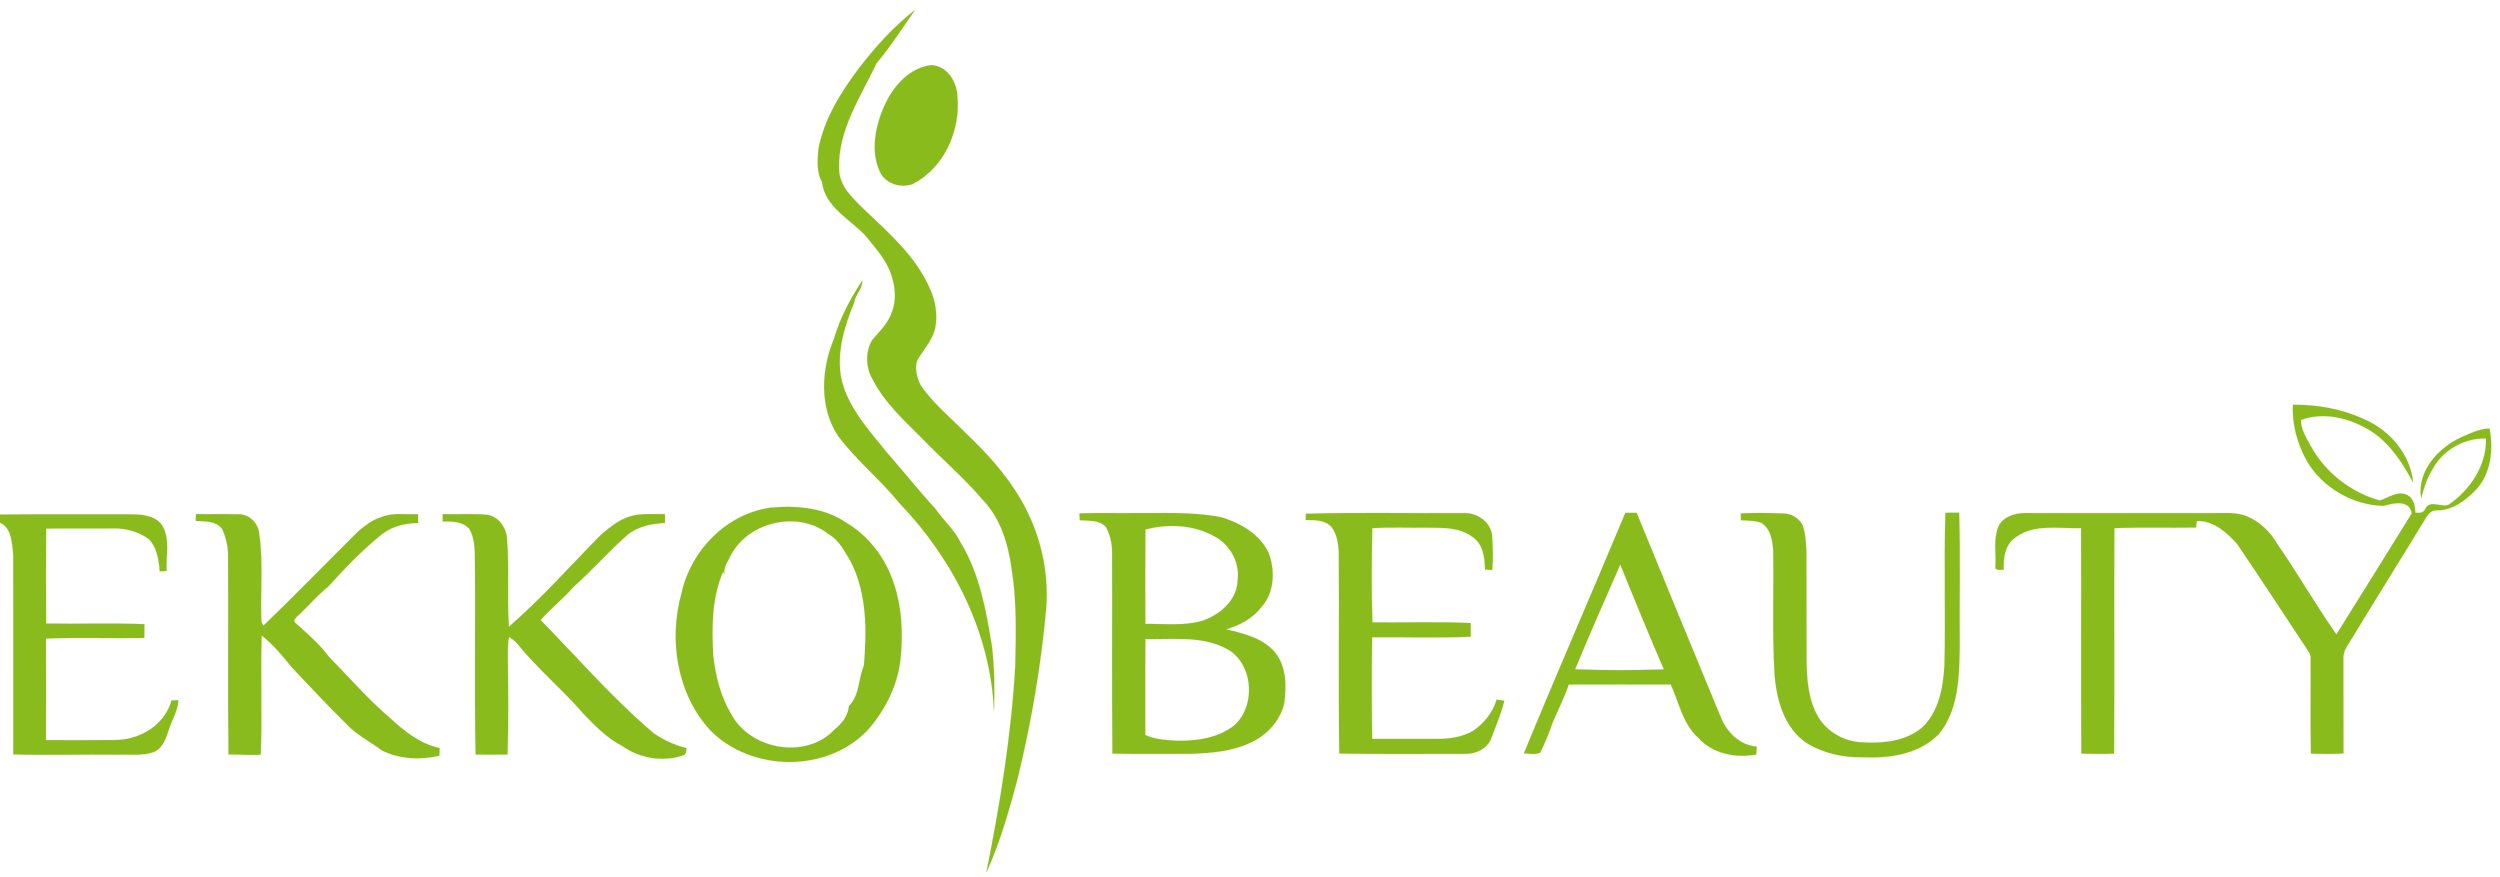 <?xml version="1.0" encoding="UTF-8" ?>
<!DOCTYPE svg PUBLIC "-//W3C//DTD SVG 1.1//EN" "http://www.w3.org/Graphics/SVG/1.1/DTD/svg11.dtd">
<svg width="1762pt" height="618pt" viewBox="0 0 1762 618" version="1.1" xmlns="http://www.w3.org/2000/svg">
<path fill="#88bb1b" stroke="#88bb1b" stroke-width="0.094" opacity="1.00" d=" M 605.30 48.18 C 616.93 33.11 629.81 18.70 644.90 7.04 C 636.02 19.68 627.70 32.77 617.76 44.61 C 606.60 68.26 590.37 91.74 591.38 118.99 C 591.29 131.47 601.58 140.16 609.64 148.26 C 627.15 164.82 646.10 181.43 655.68 204.14 C 659.50 212.63 660.81 222.17 659.11 231.35 C 657.24 239.08 652.02 245.26 647.72 251.73 C 643.81 257.73 645.94 265.38 648.74 271.37 C 657.40 284.11 669.46 293.92 680.20 304.81 C 694.93 318.86 708.99 334.02 719.23 351.71 C 732.71 374.63 739.27 401.41 737.39 427.97 C 733.89 468.62 726.81 508.91 717.27 548.56 C 711.26 571.08 704.85 593.65 695.20 614.92 C 704.81 566.74 712.84 518.10 715.59 469.01 C 716.08 446.11 716.69 423.02 712.91 400.34 C 710.57 383.05 705.09 365.19 692.72 352.36 C 679.56 336.85 664.04 323.64 649.96 309.05 C 637.29 296.37 623.64 284.00 615.32 267.85 C 610.19 259.47 609.66 248.19 614.72 239.67 C 620.02 233.49 626.27 227.56 628.76 219.55 C 631.88 211.30 631.04 202.03 628.20 193.82 C 624.84 183.02 616.79 174.71 609.97 166.01 C 598.93 154.35 581.52 145.98 579.39 128.37 C 575.41 121.32 576.25 113.02 576.78 105.28 C 580.76 84.00 592.49 65.24 605.30 48.18 Z" />
<path fill="#88bb1b" stroke="#88bb1b" stroke-width="0.094" opacity="1.00" d=" M 656.22 45.89 C 667.45 46.26 674.43 57.62 674.77 67.92 C 677.00 91.98 665.54 118.10 643.61 129.53 C 635.17 132.91 623.98 129.61 620.14 120.95 C 614.77 109.36 615.94 95.73 619.77 83.85 C 625.10 66.77 637.08 48.45 656.22 45.89 Z" />
<path fill="#88bb1b" stroke="#88bb1b" stroke-width="0.094" opacity="1.00" d=" M 587.68 239.07 C 592.07 224.32 599.17 210.61 607.70 197.87 C 608.00 203.67 602.72 207.60 602.01 213.23 C 594.99 230.36 589.15 249.21 593.15 267.82 C 598.01 287.63 612.18 302.93 624.63 318.39 C 636.45 331.88 647.65 345.91 659.70 359.19 C 665.12 367.06 672.60 373.38 676.83 382.05 C 690.42 404.22 694.94 430.23 699.12 455.48 C 700.78 470.64 701.17 485.91 700.56 501.14 C 698.25 446.12 671.87 394.21 634.17 354.89 C 620.64 338.15 603.64 324.54 590.72 307.27 C 577.38 287.16 578.78 260.65 587.68 239.07 Z" />
<path fill="#88bb1b" stroke="#88bb1b" stroke-width="0.094" opacity="1.00" d=" M 1616.11 285.31 C 1633.36 285.11 1650.83 288.26 1666.52 295.58 C 1684.33 303.31 1698.91 320.28 1700.72 340.03 C 1692.62 324.74 1682.44 309.38 1666.62 301.23 C 1653.24 293.90 1636.17 290.49 1621.69 295.99 C 1621.64 302.57 1625.46 308.58 1628.55 314.23 C 1638.62 332.97 1656.82 347.01 1677.19 352.76 C 1683.10 351.02 1689.03 346.11 1695.67 348.48 C 1700.92 350.41 1702.17 356.33 1702.31 361.30 C 1705.21 361.79 1708.29 361.53 1709.48 358.39 C 1712.83 352.07 1720.66 357.90 1725.77 355.75 C 1741.01 345.39 1752.68 327.98 1752.16 309.01 C 1736.97 308.55 1721.73 317.08 1714.52 330.54 C 1710.49 336.83 1708.33 343.98 1706.41 351.13 C 1703.45 332.10 1718.25 315.94 1734.34 308.33 C 1740.82 305.59 1747.47 302.12 1754.63 302.04 C 1757.41 316.80 1755.70 333.66 1745.09 345.11 C 1737.77 352.78 1728.08 359.99 1716.99 359.68 C 1713.34 359.52 1711.17 362.80 1709.46 365.51 C 1692.45 393.47 1674.98 421.16 1658.06 449.19 C 1655.33 453.80 1651.37 458.29 1651.62 463.98 C 1651.70 486.31 1651.61 508.65 1651.67 530.99 C 1644.05 531.56 1636.39 531.36 1628.76 531.17 C 1628.24 508.47 1628.71 485.75 1628.54 463.05 C 1628.53 460.81 1626.93 459.07 1625.83 457.28 C 1609.44 432.60 1593.34 407.72 1576.65 383.25 C 1569.36 375.11 1560.03 366.91 1548.40 367.12 C 1548.13 368.67 1547.88 370.23 1547.66 371.80 C 1528.51 372.10 1509.35 371.46 1490.21 372.23 C 1489.92 425.20 1490.35 478.18 1489.98 531.15 C 1482.31 531.43 1474.62 531.39 1466.95 531.13 C 1466.58 478.15 1466.98 425.15 1466.76 372.17 C 1451.24 372.70 1433.34 368.77 1420.09 379.07 C 1413.05 384.10 1411.79 393.47 1412.23 401.51 C 1409.95 401.35 1405.68 402.65 1406.42 398.97 C 1406.90 390.02 1404.96 380.60 1408.14 372.01 C 1410.91 364.49 1419.66 361.68 1427.01 361.63 C 1471.01 361.65 1515.01 361.59 1559.00 361.67 C 1567.09 361.74 1575.52 360.76 1583.25 363.76 C 1592.46 367.43 1599.90 374.66 1604.86 383.16 C 1619.35 404.12 1632.08 426.29 1646.70 447.15 C 1664.44 418.74 1682.22 390.33 1699.81 361.86 C 1698.31 351.95 1686.68 354.48 1679.91 356.53 C 1657.98 355.96 1636.60 343.56 1625.62 324.46 C 1619.17 312.54 1615.28 298.94 1616.11 285.31 Z" />
<path fill="#88bb1b" stroke="#88bb1b" stroke-width="0.094" opacity="1.00" d=" M 542.49 357.89 C 560.84 356.09 580.86 357.63 596.44 368.44 C 606.34 374.15 614.60 382.61 620.87 392.12 C 634.36 412.94 637.10 438.87 634.81 463.08 C 633.12 482.05 624.33 499.69 612.04 514.03 C 583.31 544.86 529.69 544.34 500.45 514.54 C 477.02 488.85 471.13 450.56 480.45 417.72 C 487.01 387.91 511.88 362.45 542.49 357.89 M 515.54 390.45 C 513.40 395.04 509.68 399.49 510.62 404.88 C 510.39 404.38 509.91 403.37 509.68 402.87 C 501.55 421.30 501.63 441.99 502.64 461.73 C 504.24 476.31 507.85 490.87 515.45 503.56 C 529.03 528.65 568.33 535.52 588.19 514.17 C 593.28 510.08 597.88 504.46 598.31 497.69 C 605.98 490.03 604.91 478.48 608.90 469.06 C 611.02 444.40 611.10 418.04 599.48 395.48 C 595.27 388.64 591.56 380.83 584.30 376.70 C 563.45 359.68 528.52 367.12 515.54 390.45 Z" />
<path fill="#88bb1b" stroke="#88bb1b" stroke-width="0.094" opacity="1.00" d=" M 1145.53 361.49 C 1148.18 361.47 1150.84 361.46 1153.50 361.46 C 1173.10 409.19 1192.62 456.90 1212.40 504.55 C 1216.54 515.58 1225.87 525.24 1238.12 526.23 C 1238.05 528.06 1237.95 529.89 1237.85 531.73 C 1223.48 534.43 1207.03 531.30 1196.96 520.03 C 1186.05 510.21 1183.42 495.23 1177.60 482.43 C 1153.60 482.38 1129.60 482.36 1105.60 482.44 C 1102.59 491.86 1097.84 500.59 1094.10 509.72 C 1091.72 516.85 1088.79 523.81 1085.49 530.55 C 1081.85 531.97 1077.83 531.19 1074.06 530.95 C 1097.37 474.27 1121.96 418.08 1145.53 361.49 M 1110.10 471.75 C 1130.94 472.55 1151.88 472.43 1172.73 471.84 C 1162.10 447.33 1152.08 422.58 1141.95 397.85 C 1131.25 422.42 1120.33 446.97 1110.10 471.75 Z" />
<path fill="#88bb1b" stroke="#88bb1b" stroke-width="0.094" opacity="1.00" d=" M 1371.14 361.40 C 1374.35 361.43 1377.57 361.43 1380.79 361.39 C 1381.77 392.90 1380.88 424.47 1381.21 456.00 C 1380.80 477.04 1380.51 500.42 1366.36 517.48 C 1352.40 531.84 1331.07 534.59 1312.00 533.70 C 1298.56 533.84 1284.76 530.77 1273.28 523.64 C 1257.27 512.81 1251.89 492.60 1250.67 474.33 C 1249.02 445.59 1250.27 416.78 1249.75 388.01 C 1249.34 380.94 1247.98 372.66 1241.49 368.56 C 1236.94 366.71 1231.87 367.05 1227.06 366.65 C 1226.97 365.05 1226.90 363.44 1226.87 361.84 C 1236.92 361.47 1247.02 361.45 1257.07 361.92 C 1262.67 361.94 1267.99 365.26 1270.48 370.26 C 1272.65 376.59 1272.93 383.37 1273.17 390.01 C 1273.26 415.34 1273.09 440.68 1273.26 466.01 C 1273.41 479.45 1274.60 493.60 1281.52 505.46 C 1287.93 515.94 1299.76 522.64 1312.00 523.19 C 1326.71 524.14 1343.03 522.67 1354.73 512.75 C 1366.63 501.57 1369.56 484.51 1370.46 468.94 C 1371.36 433.10 1370.01 397.21 1371.14 361.40 Z" />
<path fill="#88bb1b" stroke="#88bb1b" stroke-width="0.094" opacity="1.00" d=" M 138.15 362.33 C 148.44 362.51 158.74 362.23 169.04 362.50 C 176.16 362.80 182.03 369.07 182.67 376.05 C 185.60 396.48 183.43 417.22 184.20 437.77 C 184.45 438.93 184.95 440.00 185.71 440.97 C 208.28 419.14 230.19 396.61 252.48 374.48 C 257.30 370.45 262.34 366.37 268.47 364.59 C 276.75 361.06 285.90 362.82 294.62 362.38 C 294.61 364.45 294.62 366.52 294.64 368.60 C 284.74 368.68 274.64 371.34 267.19 378.15 C 254.21 388.79 242.55 400.96 231.35 413.42 C 223.36 419.69 216.96 427.66 209.40 434.42 C 208.20 435.47 206.49 437.40 208.06 438.90 C 216.25 446.36 224.90 453.59 231.49 462.55 C 245.96 477.38 259.64 493.07 275.42 506.58 C 285.33 515.62 296.36 524.42 309.81 527.22 C 309.76 529.01 309.72 530.80 309.67 532.60 C 296.27 535.76 281.47 535.07 269.06 528.82 C 260.50 522.40 250.70 517.60 243.46 509.54 C 230.45 496.86 218.21 483.46 205.67 470.33 C 199.20 462.32 192.59 454.23 184.41 447.88 C 183.55 475.85 184.86 503.88 183.76 531.85 C 176.20 532.44 168.63 531.64 161.07 531.77 C 160.43 484.54 161.11 437.27 160.74 390.03 C 160.50 384.04 159.08 377.99 156.43 372.62 C 152.12 367.01 144.26 367.57 137.94 367.11 C 138.00 365.51 138.07 363.92 138.15 362.33 Z" />
<path fill="#88bb1b" stroke="#88bb1b" stroke-width="0.094" opacity="1.00" d=" M 312.02 362.34 C 322.09 362.63 332.19 361.98 342.24 362.73 C 350.48 363.14 356.33 370.93 357.24 378.64 C 359.04 399.61 357.19 420.83 358.67 441.73 C 381.65 421.82 401.89 398.90 423.21 377.25 C 428.74 372.64 434.22 367.71 441.04 365.09 C 449.72 361.22 459.41 362.65 468.62 362.38 C 468.60 364.44 468.60 366.51 468.62 368.59 C 459.66 368.90 450.51 370.84 443.12 376.18 C 429.58 387.91 417.85 401.52 404.43 413.41 C 397.16 421.82 388.29 428.61 381.01 437.01 C 407.34 463.98 432.13 492.62 461.00 517.02 C 467.97 521.71 475.69 525.35 483.89 527.31 C 483.52 529.21 483.79 532.03 481.27 532.44 C 467.08 537.21 450.62 534.40 438.51 525.68 C 427.73 520.25 419.34 511.46 411.07 502.90 C 396.47 485.86 378.96 471.53 364.91 453.99 C 363.24 451.89 361.02 450.34 358.76 448.93 C 357.73 453.55 357.97 458.30 357.88 463.00 C 358.18 485.92 358.40 508.87 357.72 531.77 C 350.21 531.94 342.70 531.82 335.20 531.79 C 334.26 484.60 335.25 437.36 334.69 390.16 C 334.45 384.31 333.91 378.15 330.95 372.97 C 326.37 367.49 318.60 367.31 312.03 367.61 C 312.02 365.85 312.02 364.10 312.02 362.34 Z" />
<path fill="#88bb1b" stroke="#88bb1b" stroke-width="0.094" opacity="1.00" d=" M 760.80 361.84 C 773.19 361.35 785.60 361.76 798.00 361.63 C 818.98 361.85 840.18 360.48 860.90 364.58 C 874.44 368.69 887.95 376.53 894.16 389.81 C 898.80 402.26 898.24 417.68 888.95 427.93 C 882.84 435.95 873.62 440.76 864.12 443.52 C 876.37 446.49 889.82 449.60 898.44 459.58 C 906.64 469.49 906.76 483.27 905.16 495.39 C 902.41 508.03 892.53 518.59 880.80 523.63 C 867.78 529.76 853.15 530.72 838.99 531.29 C 820.68 531.18 802.36 531.55 784.05 531.12 C 783.58 483.74 784.03 436.35 783.82 388.98 C 783.81 382.92 782.42 376.76 779.47 371.46 C 774.96 366.20 767.23 367.18 761.01 366.63 C 760.92 365.03 760.85 363.43 760.80 361.84 M 807.29 373.19 C 807.12 395.37 807.10 417.57 807.24 439.76 C 820.40 439.56 833.91 441.28 846.77 437.75 C 859.43 433.64 871.98 423.26 872.29 408.97 C 873.86 397.77 868.31 386.35 859.16 379.94 C 843.97 369.96 824.57 368.60 807.29 373.19 M 807.28 450.33 C 807.02 472.90 807.26 495.48 807.17 518.05 C 813.99 521.19 821.62 521.60 829.00 522.07 C 843.09 522.41 858.03 520.31 869.55 511.57 C 886.12 497.35 883.37 465.47 862.75 456.33 C 845.43 447.97 825.82 450.88 807.28 450.33 Z" />
<path fill="#88bb1b" stroke="#88bb1b" stroke-width="0.094" opacity="1.00" d=" M 920.39 362.10 C 957.21 361.00 994.13 361.93 1030.99 361.65 C 1040.40 360.99 1050.41 367.42 1051.60 377.18 C 1052.07 385.35 1052.49 393.59 1051.67 401.76 C 1049.99 401.63 1048.33 401.50 1046.67 401.37 C 1046.45 393.11 1045.38 383.19 1037.69 378.36 C 1028.67 371.40 1016.75 372.06 1006.00 371.85 C 993.05 372.08 980.08 371.40 967.16 372.25 C 966.75 394.37 966.50 416.56 967.25 438.68 C 990.35 438.94 1013.51 437.99 1036.57 439.17 C 1036.50 442.35 1036.50 445.54 1036.58 448.73 C 1013.44 449.77 990.22 448.95 967.05 449.13 C 966.70 473.01 966.71 496.93 967.08 520.82 C 982.06 520.78 997.03 520.78 1012.01 520.82 C 1020.98 520.84 1030.30 519.74 1038.19 515.16 C 1045.88 509.90 1052.22 502.27 1054.75 493.19 C 1056.58 493.31 1058.40 493.56 1060.22 493.89 C 1058.05 502.91 1054.31 511.48 1051.08 520.16 C 1048.28 527.88 1039.77 531.62 1031.98 531.30 C 1002.63 531.22 973.26 531.62 943.92 531.10 C 943.29 483.54 943.97 435.94 943.59 388.37 C 943.15 382.53 942.21 376.24 938.51 371.50 C 934.01 366.27 926.54 366.57 920.26 366.47 C 920.30 365.01 920.33 363.55 920.39 362.10 Z" />
<path fill="#88bb1b" stroke="#88bb1b" stroke-width="0.094" opacity="1.00" d=" M 0.00 362.65 C 31.00 362.35 62.01 362.64 93.01 362.52 C 100.24 362.69 108.69 363.33 113.62 369.35 C 120.33 378.95 116.79 391.46 117.43 402.38 C 115.80 402.47 114.18 402.58 112.56 402.69 C 112.01 394.78 110.72 385.98 105.01 380.03 C 97.62 374.57 88.15 372.07 79.01 372.43 C 63.51 372.59 48.01 372.30 32.52 372.56 C 32.31 394.86 32.37 417.17 32.50 439.48 C 55.59 439.88 78.71 439.03 101.77 439.92 C 101.79 443.15 101.77 446.38 101.72 449.62 C 78.61 450.00 55.47 449.10 32.37 450.03 C 32.45 473.90 32.43 497.77 32.37 521.64 C 48.44 521.67 64.52 521.78 80.59 521.58 C 98.20 521.74 116.08 511.26 120.94 493.65 C 122.53 493.59 124.11 493.55 125.70 493.53 C 125.42 500.84 121.24 507.11 119.11 513.94 C 117.06 520.08 114.83 527.37 108.26 530.06 C 100.16 532.87 91.40 531.58 82.99 531.88 C 58.45 531.55 33.89 532.41 9.37 531.68 C 9.39 484.78 9.45 437.88 9.34 390.98 C 8.37 383.00 8.50 372.25 0.00 368.32 L 0.00 362.65 Z" />
</svg>
